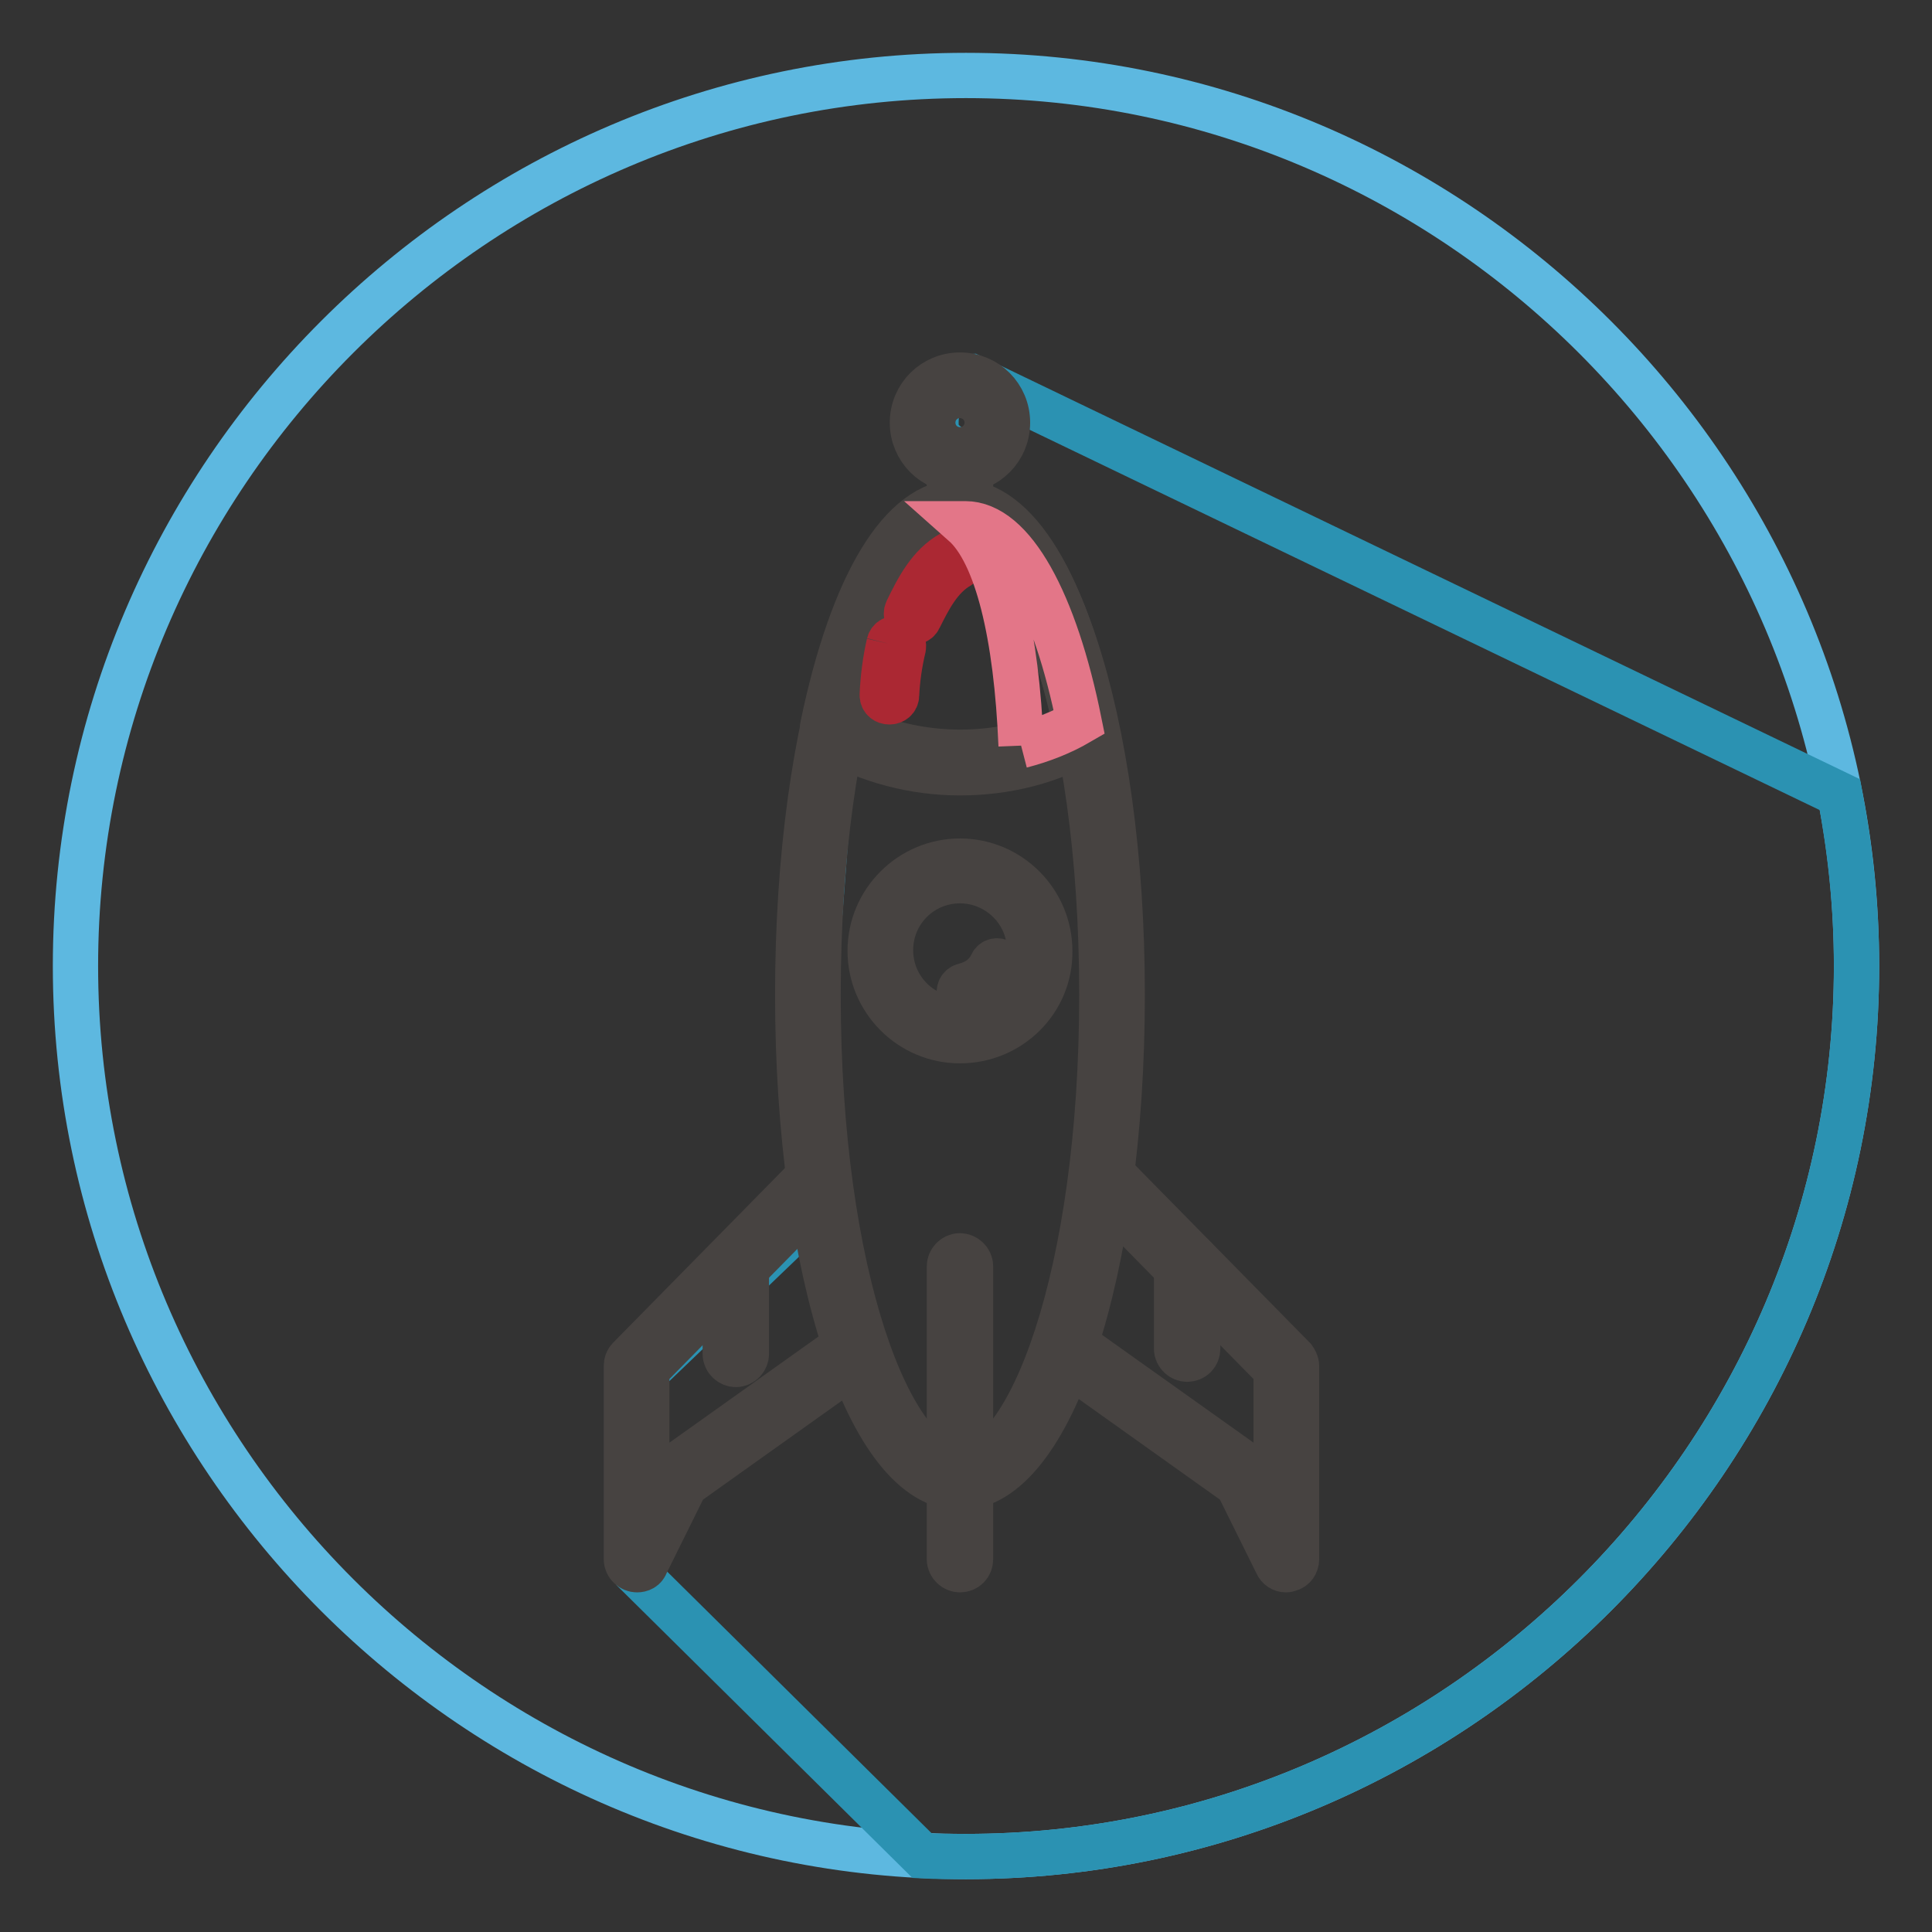 <?xml version="1.0" encoding="utf-8"?>
<!-- Svg Vector Icons : http://www.onlinewebfonts.com/icon -->
<!DOCTYPE svg PUBLIC "-//W3C//DTD SVG 1.1//EN" "http://www.w3.org/Graphics/SVG/1.1/DTD/svg11.dtd">
<svg version="1.1" xmlns="http://www.w3.org/2000/svg" xmlns:xlink="http://www.w3.org/1999/xlink" x="0px" y="0px" viewBox="0 0 256 256" enable-background="new 0 0 256 256" xml:space="preserve">
<rect x="0" y="0" width="256" height="256" fill="#333333" stroke="none"/>
<g> <path stroke-width="6" fill-opacity="0" stroke="#5db8e0"  d="M128,246c-64.9,0-118-53.1-118-118C10,63.1,63.1,10,128,10c64.9,0,118,53.1,118,118 C246,192.9,192.9,246,128,246z"/> <path stroke-width="6" fill-opacity="0" stroke="#2b92b2"  d="M246,128c0-7.8-0.8-15.3-2.2-22.7L128.7,49.9c0,0-4,0.2-4.6,5c-0.6,4.9,2.5,2.7,4.1,8.3 c0.4,1.4,0,0-0.1,2.7c-13,4-18.3,39.9-18.3,39.9l-2.3,30.1l2.3,22.7l-24.6,23.6l-0.5,26.6l37.5,37.1c1.9,0.1,3.9,0.1,5.8,0.1 C192.9,246,246,192.9,246,128z"/> <path stroke-width="6" fill-opacity="0" stroke="#dfdede"  d="M108.7,156.4L84.4,181v25.6l5.4-10.8l23.6-16.8"/> <path stroke-width="6" fill-opacity="0" stroke="#474341"  d="M84.4,208c-0.7,0-1.4-0.6-1.4-1.4V181c0-0.4,0.1-0.7,0.4-1l24.2-24.6c0.5-0.5,1.4-0.5,1.9,0 c0.5,0.5,0.5,1.4,0,1.9l-23.8,24.2v19.3l2.8-5.6c0.1-0.2,0.2-0.4,0.4-0.5l23.6-16.8c0.6-0.4,1.5-0.3,1.9,0.3c0,0,0,0,0,0 c0.4,0.6,0.3,1.5-0.3,1.9c0,0,0,0,0,0l-23.3,16.6l-5.2,10.5C85.4,207.8,84.9,208,84.4,208"/> <path stroke-width="6" fill-opacity="0" stroke="#474341"  d="M97.5,180.8c-0.7,0-1.4-0.6-1.4-1.4v-11.6c0-0.7,0.6-1.4,1.4-1.4c0.7,0,1.4,0.6,1.4,1.4v11.6 C98.9,180.1,98.3,180.8,97.5,180.8C97.5,180.8,97.5,180.8,97.5,180.8"/> <path stroke-width="6" fill-opacity="0" stroke="#dfdede"  d="M146.2,156.4l24.2,24.6v25.6l-5.3-10.8l-23.6-16.8"/> <path stroke-width="6" fill-opacity="0" stroke="#474341"  d="M170.4,208c-0.5,0-1-0.3-1.2-0.8l-5.2-10.5l-23.3-16.6c-0.6-0.4-0.7-1.3-0.3-1.9c0.4-0.6,1.3-0.8,1.9-0.3 l23.6,16.8c0.2,0.1,0.3,0.3,0.4,0.5l2.8,5.6v-19.3l-23.8-24.2c-0.5-0.5-0.5-1.4,0-1.9c0,0,0,0,0,0c0.5-0.5,1.4-0.5,1.9,0l24.2,24.6 c0.2,0.3,0.4,0.6,0.4,1v25.6c0,0.6-0.4,1.2-1,1.3C170.6,208,170.5,208,170.4,208"/> <path stroke-width="6" fill-opacity="0" stroke="#fefcf9"  d="M147.4,131.8c0,35.3-9,63.9-20.1,63.9s-20.1-28.6-20.1-63.9c0-35.3,9-63.9,20.1-63.9 S147.4,96.6,147.4,131.8"/> <path stroke-width="6" fill-opacity="0" stroke="#474341"  d="M127.2,197.1c-12,0-21.5-28.7-21.5-65.3c0-36.6,9.4-65.2,21.5-65.2c12,0,21.5,28.7,21.5,65.2 S139.3,197.1,127.2,197.1 M127.2,69.3c-9.1,0-18.8,25.1-18.8,62.5c0,37.4,9.7,62.5,18.8,62.5s18.8-25.1,18.8-62.5 C146,94.4,136.3,69.3,127.2,69.3"/> <path stroke-width="6" fill-opacity="0" stroke="#5db8e0"  d="M137.8,126c0,5.8-4.7,10.6-10.6,10.6c-5.8,0-10.6-4.7-10.6-10.6c0-5.8,4.7-10.6,10.6-10.6 C133.1,115.4,137.8,120.1,137.8,126"/> <path stroke-width="6" fill-opacity="0" stroke="#474341"  d="M127.2,137.9c-6.6,0-11.9-5.4-11.9-11.9c0-6.6,5.4-11.9,11.9-11.9c6.6,0,11.9,5.4,11.9,11.9 C139.2,132.6,133.8,137.9,127.2,137.9 M127.2,116.7c-5.1,0-9.2,4.1-9.2,9.2c0,5.1,4.1,9.2,9.2,9.2c5.1,0,9.2-4.1,9.2-9.2 C136.5,120.9,132.3,116.7,127.2,116.7 M127.2,69.3c-0.7,0-1.4-0.6-1.4-1.4v-5.9c0-0.7,0.6-1.4,1.4-1.4c0.7,0,1.4,0.6,1.4,1.4v5.9 C128.6,68.7,128,69.3,127.2,69.3"/> <path stroke-width="6" fill-opacity="0" stroke="#db4958"  d="M132.2,56c0,2.7-2.2,4.9-4.9,4.9c-2.7,0-4.9-2.2-4.9-4.9c0-2.7,2.2-4.9,4.9-4.9 C130,51.1,132.2,53.3,132.2,56"/> <path stroke-width="6" fill-opacity="0" stroke="#474341"  d="M127.2,62.3c-3.5,0-6.3-2.8-6.3-6.3c0-3.5,2.8-6.3,6.3-6.3c3.5,0,6.3,2.8,6.3,6.3 C133.5,59.5,130.7,62.3,127.2,62.3 M127.2,52.4c-2,0-3.6,1.6-3.6,3.6c0,2,1.6,3.6,3.6,3.6c2,0,3.6-1.6,3.6-3.6 C130.8,54,129.2,52.4,127.2,52.4"/> <path stroke-width="6" fill-opacity="0" stroke="#db4958"  d="M127.2,101.1c6.1,0,11.8-1.6,16.8-4.4c-3.6-17.3-9.8-28.7-16.8-28.7c-7,0-13.2,11.4-16.8,28.7 C115.4,99.5,121.1,101.1,127.2,101.1"/> <path stroke-width="6" fill-opacity="0" stroke="#474341"  d="M127.2,102.4c-6.1,0-12.1-1.6-17.5-4.6c-0.5-0.3-0.8-0.9-0.7-1.5c3.9-18.9,10.5-29.8,18.1-29.8 c7.6,0,14.2,10.9,18.1,29.8c0.1,0.6-0.1,1.2-0.7,1.5C139.4,100.9,133.3,102.4,127.2,102.4 M112,96c9.4,4.9,21.1,4.9,30.5,0 c-3.6-16.5-9.4-26.7-15.3-26.7C121.4,69.3,115.5,79.5,112,96 M127.2,208c-0.7,0-1.4-0.6-1.4-1.4v-38.8c0-0.7,0.6-1.4,1.4-1.4 c0.7,0,1.4,0.6,1.4,1.4v38.8C128.6,207.4,128,208,127.2,208 M157.3,180.1c-0.7,0-1.4-0.6-1.4-1.4v-11c0-0.7,0.6-1.4,1.4-1.4 s1.4,0.6,1.4,1.4v11C158.7,179.5,158.1,180.1,157.3,180.1C157.3,180.1,157.3,180.1,157.3,180.1"/> <path stroke-width="6" fill-opacity="0" stroke="#ab2833"  d="M117.8,85.3c-0.5,2.2-0.8,4.5-0.9,6.8c0,1.2,1.9,1.2,1.9,0c0.1-2.1,0.4-4.2,0.9-6.3 C119.9,84.6,118.1,84.1,117.8,85.3 M126.1,73.3c-2.9,1.6-4.5,4.7-5.9,7.6c-0.5,1.1,1.1,2.1,1.6,1c1.3-2.6,2.7-5.4,5.3-6.9 C128.1,74.3,127.2,72.7,126.1,73.3"/> <path stroke-width="6" fill-opacity="0" stroke="#474341"  d="M128.3,132.5c2-0.5,3.8-1.8,4.7-3.7c0.6-1.1-1.1-2.1-1.6-1c-0.7,1.5-2,2.4-3.6,2.8 C126.6,130.9,127.1,132.7,128.3,132.5"/> <path stroke-width="6" fill-opacity="0" stroke="#e37688"  d="M135.3,98.8c2.7-0.7,5.3-1.7,7.7-3.1c-3.2-15.9-8.8-26.3-15.1-26.3c-0.1,0-0.1,0-0.2,0 C132.1,73.3,134.7,84.1,135.3,98.8"/></g>
</svg>